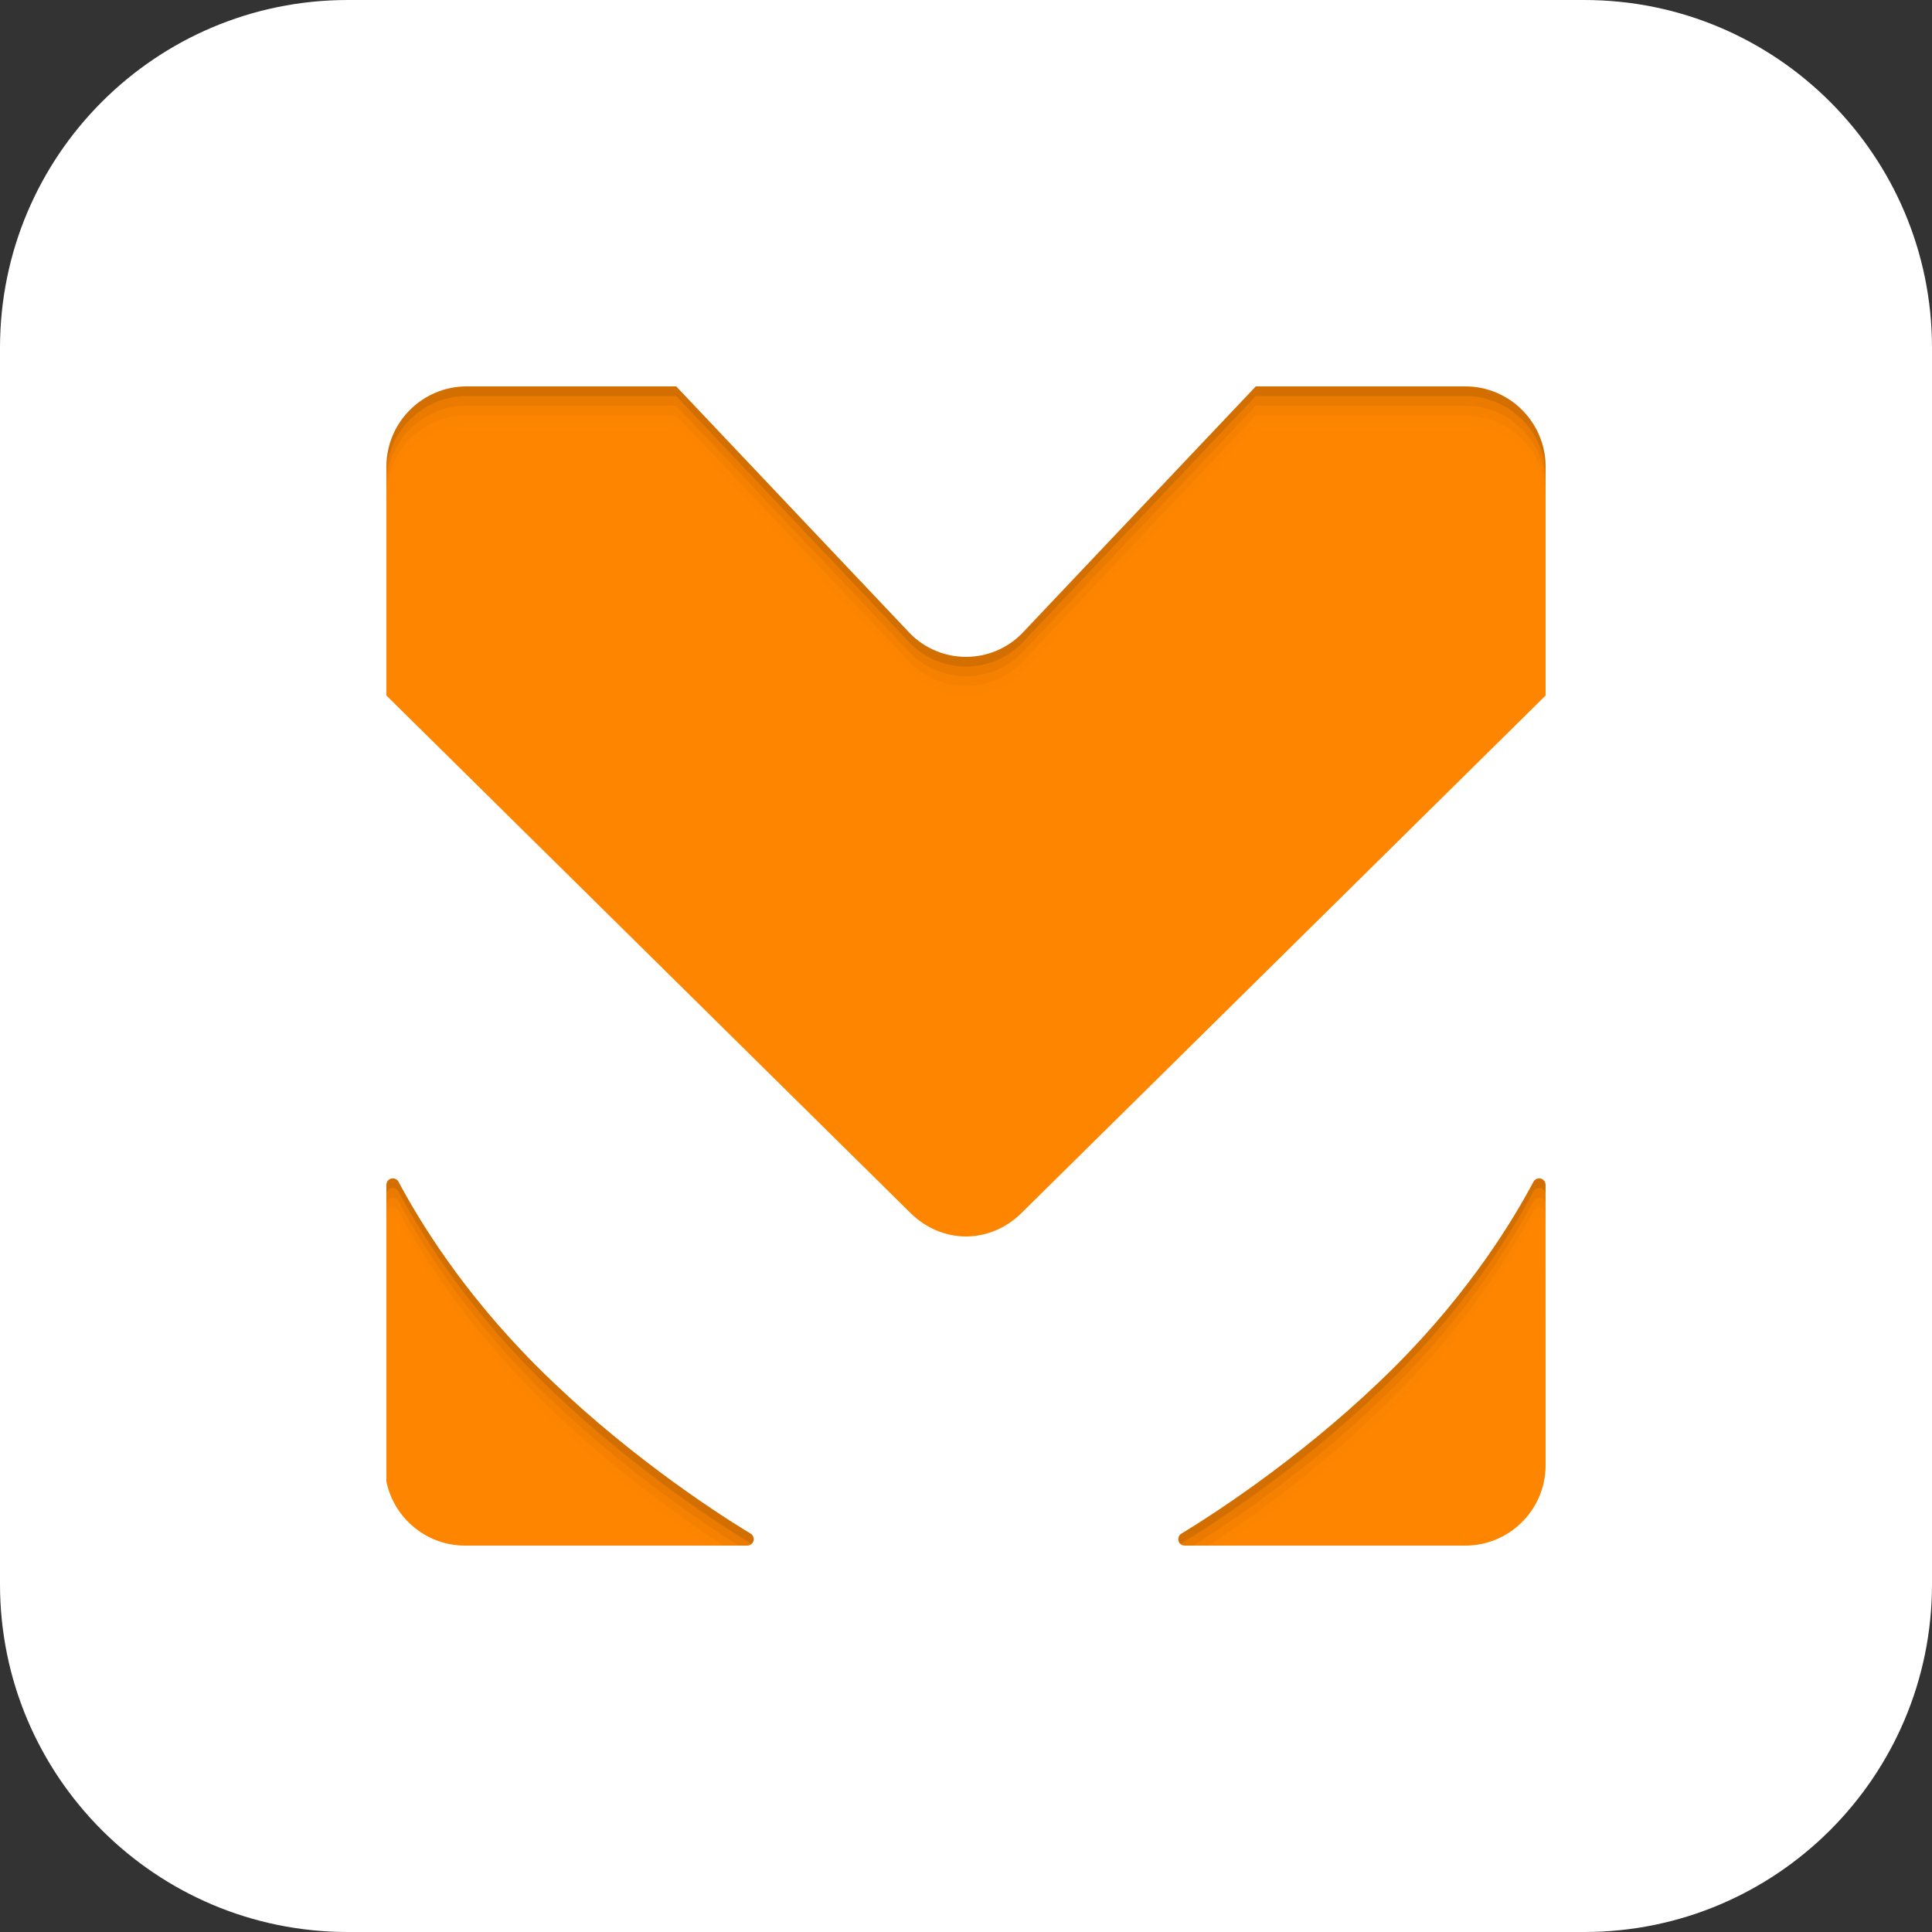 <?xml version="1.0" encoding="UTF-8" standalone="no"?>
<!DOCTYPE svg PUBLIC "-//W3C//DTD SVG 1.1//EN" "http://www.w3.org/Graphics/SVG/1.1/DTD/svg11.dtd">
<svg width="100%" height="100%" viewBox="0 0 100 100" version="1.1" xmlns="http://www.w3.org/2000/svg" xmlns:xlink="http://www.w3.org/1999/xlink" xml:space="preserve" xmlns:serif="http://www.serif.com/" style="fill-rule:evenodd;clip-rule:evenodd;stroke-linejoin:round;stroke-miterlimit:2;">
    <rect x="0" y="0" width="100" height="100" fill="#333333" stroke="none"/>
    <path d="M0,18C0,8.059 8.059,0 18,0L82,0C91.941,0 100,8.059 100,18L100,82C100,91.941 91.941,100 82,100L18,100C8.059,100 0,91.941 0,82L0,18Z" style="fill:white;fill-rule:nonzero;"/>
    <path d="M20,76.685C20.001,72.256 19.999,64.493 20,61.325C20,61.17 20.108,61.035 20.26,61C20.412,60.967 20.567,61.042 20.634,61.182C21.624,63.039 23.846,66.778 27.782,70.716C32.072,75.006 36.762,78.114 38.845,79.377C38.976,79.452 39.039,79.607 39,79.753C38.961,79.899 38.828,80 38.676,80L24.073,80C22.066,80 20.391,78.576 20,76.685ZM75.842,80L61.323,80C61.171,80 61.039,79.899 61,79.753C60.961,79.607 61.024,79.452 61.155,79.377C63.237,78.114 67.928,75.006 72.218,70.716C76.155,66.778 78.375,63.039 79.365,61.182C79.431,61.042 79.587,60.967 79.739,61C79.89,61.035 79.998,61.17 79.998,61.325C79.999,64.306 80,71.368 80,75.869C79.986,78.151 78.128,80 75.842,80ZM65,20L75.842,20C78.137,20 80,21.863 80,24.158L80,36L52.878,62.78C52.115,63.543 51.079,64 50,64C48.921,64 47.886,63.543 47.122,62.78L20,36L20,24.158C20,21.863 21.863,20 24.158,20L35,20L47.122,32.808C47.886,33.572 48.921,34 50,34C51.079,34 52.115,33.572 52.878,32.808L65,20Z" style="fill:rgb(253,133,0);"/>
    <path d="M63.298,80L61.323,80C61.171,80 61.039,79.899 61,79.753C60.961,79.607 61.024,79.452 61.155,79.377C63.237,78.114 67.928,75.006 72.218,70.716C76.155,66.778 78.375,63.039 79.365,61.182C79.431,61.042 79.587,60.967 79.739,61C79.89,61.035 79.998,61.17 79.998,61.325C79.999,64.306 80,71.368 80,75.869L80,75.877C80,71.497 79.999,65.895 79.998,63.325C79.998,63.17 79.89,63.035 79.739,63C79.587,62.967 79.431,63.042 79.365,63.182C78.375,65.039 76.155,68.778 72.218,72.716C69.062,75.872 65.69,78.388 63.298,80ZM20,63.325L20,61.325C20,61.17 20.108,61.035 20.26,61C20.412,60.967 20.567,61.042 20.634,61.182C21.624,63.039 23.846,66.778 27.782,70.716C32.072,75.006 36.762,78.114 38.845,79.377C38.976,79.452 39.039,79.607 39,79.753C38.961,79.899 38.828,80 38.676,80L36.701,80C34.31,78.388 30.938,75.872 27.782,72.716C23.846,68.778 21.624,65.039 20.634,63.182C20.567,63.042 20.412,62.967 20.26,63C20.108,63.035 20,63.17 20,63.325ZM20,26.158L20,24.158C20,21.863 21.863,20 24.158,20L35,20L47.122,32.808C47.886,33.572 48.921,34 50,34C51.079,34 52.115,33.572 52.878,32.808L65,20L75.842,20C78.137,20 80,21.863 80,24.158L80,26.158C80,23.863 78.137,22 75.842,22L65,22L52.878,34.808C52.115,35.572 51.079,36 50,36C48.921,36 47.886,35.572 47.122,34.808L35,22L24.158,22C21.863,22 20,23.863 20,26.158Z" style="fill-opacity:0.01;"/>
    <path d="M62.545,80L61.323,80C61.171,80 61.039,79.899 61,79.753C60.961,79.607 61.024,79.452 61.155,79.377C63.237,78.114 67.928,75.006 72.218,70.716C76.155,66.778 78.375,63.039 79.365,61.182C79.431,61.042 79.587,60.967 79.739,61C79.89,61.035 79.998,61.17 79.998,61.325C79.999,64.306 80,71.368 80,75.869L80,75.875C80,71.431 79.999,65.493 79.998,62.825C79.998,62.67 79.89,62.535 79.739,62.5C79.587,62.467 79.431,62.542 79.365,62.682C78.375,64.539 76.155,68.278 72.218,72.216C68.715,75.719 64.944,78.434 62.545,80ZM20,62.825L20,61.325C20,61.17 20.108,61.035 20.26,61C20.412,60.967 20.567,61.042 20.634,61.182C21.624,63.039 23.846,66.778 27.782,70.716C32.072,75.006 36.762,78.114 38.845,79.377C38.976,79.452 39.039,79.607 39,79.753C38.961,79.899 38.828,80 38.676,80L37.455,80C35.055,78.434 31.285,75.719 27.782,72.216C23.846,68.278 21.624,64.539 20.634,62.682C20.567,62.542 20.412,62.467 20.26,62.5C20.108,62.535 20,62.67 20,62.825ZM20,25.658L20,24.158C20,21.863 21.863,20 24.158,20L35,20L47.122,32.808C47.886,33.572 48.921,34 50,34C51.079,34 52.115,33.572 52.878,32.808L65,20L75.842,20C78.137,20 80,21.863 80,24.158L80,25.658C80,23.363 78.137,21.5 75.842,21.5L65,21.5L52.878,34.308C52.115,35.072 51.079,35.5 50,35.5C48.921,35.5 47.886,35.072 47.122,34.308L35,21.5L24.158,21.5C21.863,21.5 20,23.363 20,25.658Z" style="fill-opacity:0.02;"/>
    <path d="M61.765,80L61.323,80C61.171,80 61.039,79.899 61,79.753C60.961,79.607 61.024,79.452 61.155,79.377C63.237,78.114 67.928,75.006 72.218,70.716C76.155,66.778 78.375,63.039 79.365,61.182C79.431,61.042 79.587,60.967 79.739,61C79.89,61.035 79.998,61.17 79.998,61.325C79.999,64.306 80,71.368 80,75.869L80,75.873C80,71.386 79.999,65.094 79.998,62.325C79.998,62.17 79.89,62.035 79.739,62C79.587,61.967 79.431,62.042 79.365,62.182C78.375,64.039 76.155,67.778 72.218,71.716C68.306,75.628 64.061,78.557 61.765,80ZM20,62.325L20,61.325C20,61.17 20.108,61.035 20.26,61C20.412,60.967 20.567,61.042 20.634,61.182C21.624,63.039 23.846,66.778 27.782,70.716C32.072,75.006 36.762,78.114 38.845,79.377C38.976,79.452 39.039,79.607 39,79.753C38.961,79.899 38.828,80 38.676,80L38.235,80C35.938,78.557 31.694,75.628 27.782,71.716C23.846,67.778 21.624,64.039 20.634,62.182C20.567,62.042 20.412,61.967 20.26,62C20.108,62.035 20,62.17 20,62.325ZM20,25.158L20,24.158C20,21.863 21.863,20 24.158,20L35,20L47.122,32.808C47.886,33.572 48.921,34 50,34C51.079,34 52.115,33.572 52.878,32.808L65,20L75.842,20C78.137,20 80,21.863 80,24.158L80,25.158C80,22.863 78.137,21 75.842,21L65,21L52.878,33.808C52.115,34.572 51.079,35 50,35C48.921,35 47.886,34.572 47.122,33.808L35,21L24.158,21C21.863,21 20,22.863 20,25.158Z" style="fill-opacity:0.05;"/>
    <path d="M61.101,79.916C61.053,79.874 61.017,79.818 61,79.753C60.961,79.607 61.024,79.452 61.155,79.377C63.237,78.114 67.928,75.006 72.218,70.716C76.155,66.778 78.375,63.039 79.365,61.182C79.431,61.042 79.587,60.967 79.739,61C79.89,61.035 79.998,61.17 79.998,61.325C79.999,64.306 80,71.368 80,75.869L80,75.871C80,71.362 79.999,64.698 79.998,61.825C79.998,61.67 79.89,61.535 79.739,61.5C79.587,61.467 79.431,61.542 79.365,61.682C78.375,63.539 76.155,67.278 72.218,71.216C67.928,75.506 63.237,78.614 61.155,79.877C61.135,79.888 61.117,79.901 61.101,79.916ZM20,61.825L20,61.325C20,61.17 20.108,61.035 20.26,61C20.412,60.967 20.567,61.042 20.634,61.182C21.624,63.039 23.846,66.778 27.782,70.716C32.072,75.006 36.762,78.114 38.845,79.377C38.976,79.452 39.039,79.607 39,79.753C38.983,79.818 38.947,79.874 38.899,79.916C38.883,79.901 38.865,79.888 38.845,79.877C36.762,78.614 32.072,75.506 27.782,71.216C23.846,67.278 21.624,63.539 20.634,61.682C20.567,61.542 20.412,61.467 20.26,61.5C20.108,61.535 20,61.67 20,61.825ZM20,24.658L20,24.158C20,21.863 21.863,20 24.158,20L35,20L47.122,32.808C47.886,33.572 48.921,34 50,34C51.079,34 52.115,33.572 52.878,32.808L65,20L75.842,20C78.137,20 80,21.863 80,24.158L80,24.658C80,22.363 78.137,20.5 75.842,20.5L65,20.5L52.878,33.308C52.115,34.072 51.079,34.5 50,34.5C48.921,34.5 47.886,34.072 47.122,33.308L35,20.5L24.158,20.5C21.863,20.5 20,22.363 20,24.658Z" style="fill-opacity:0.1;"/>
</svg>
